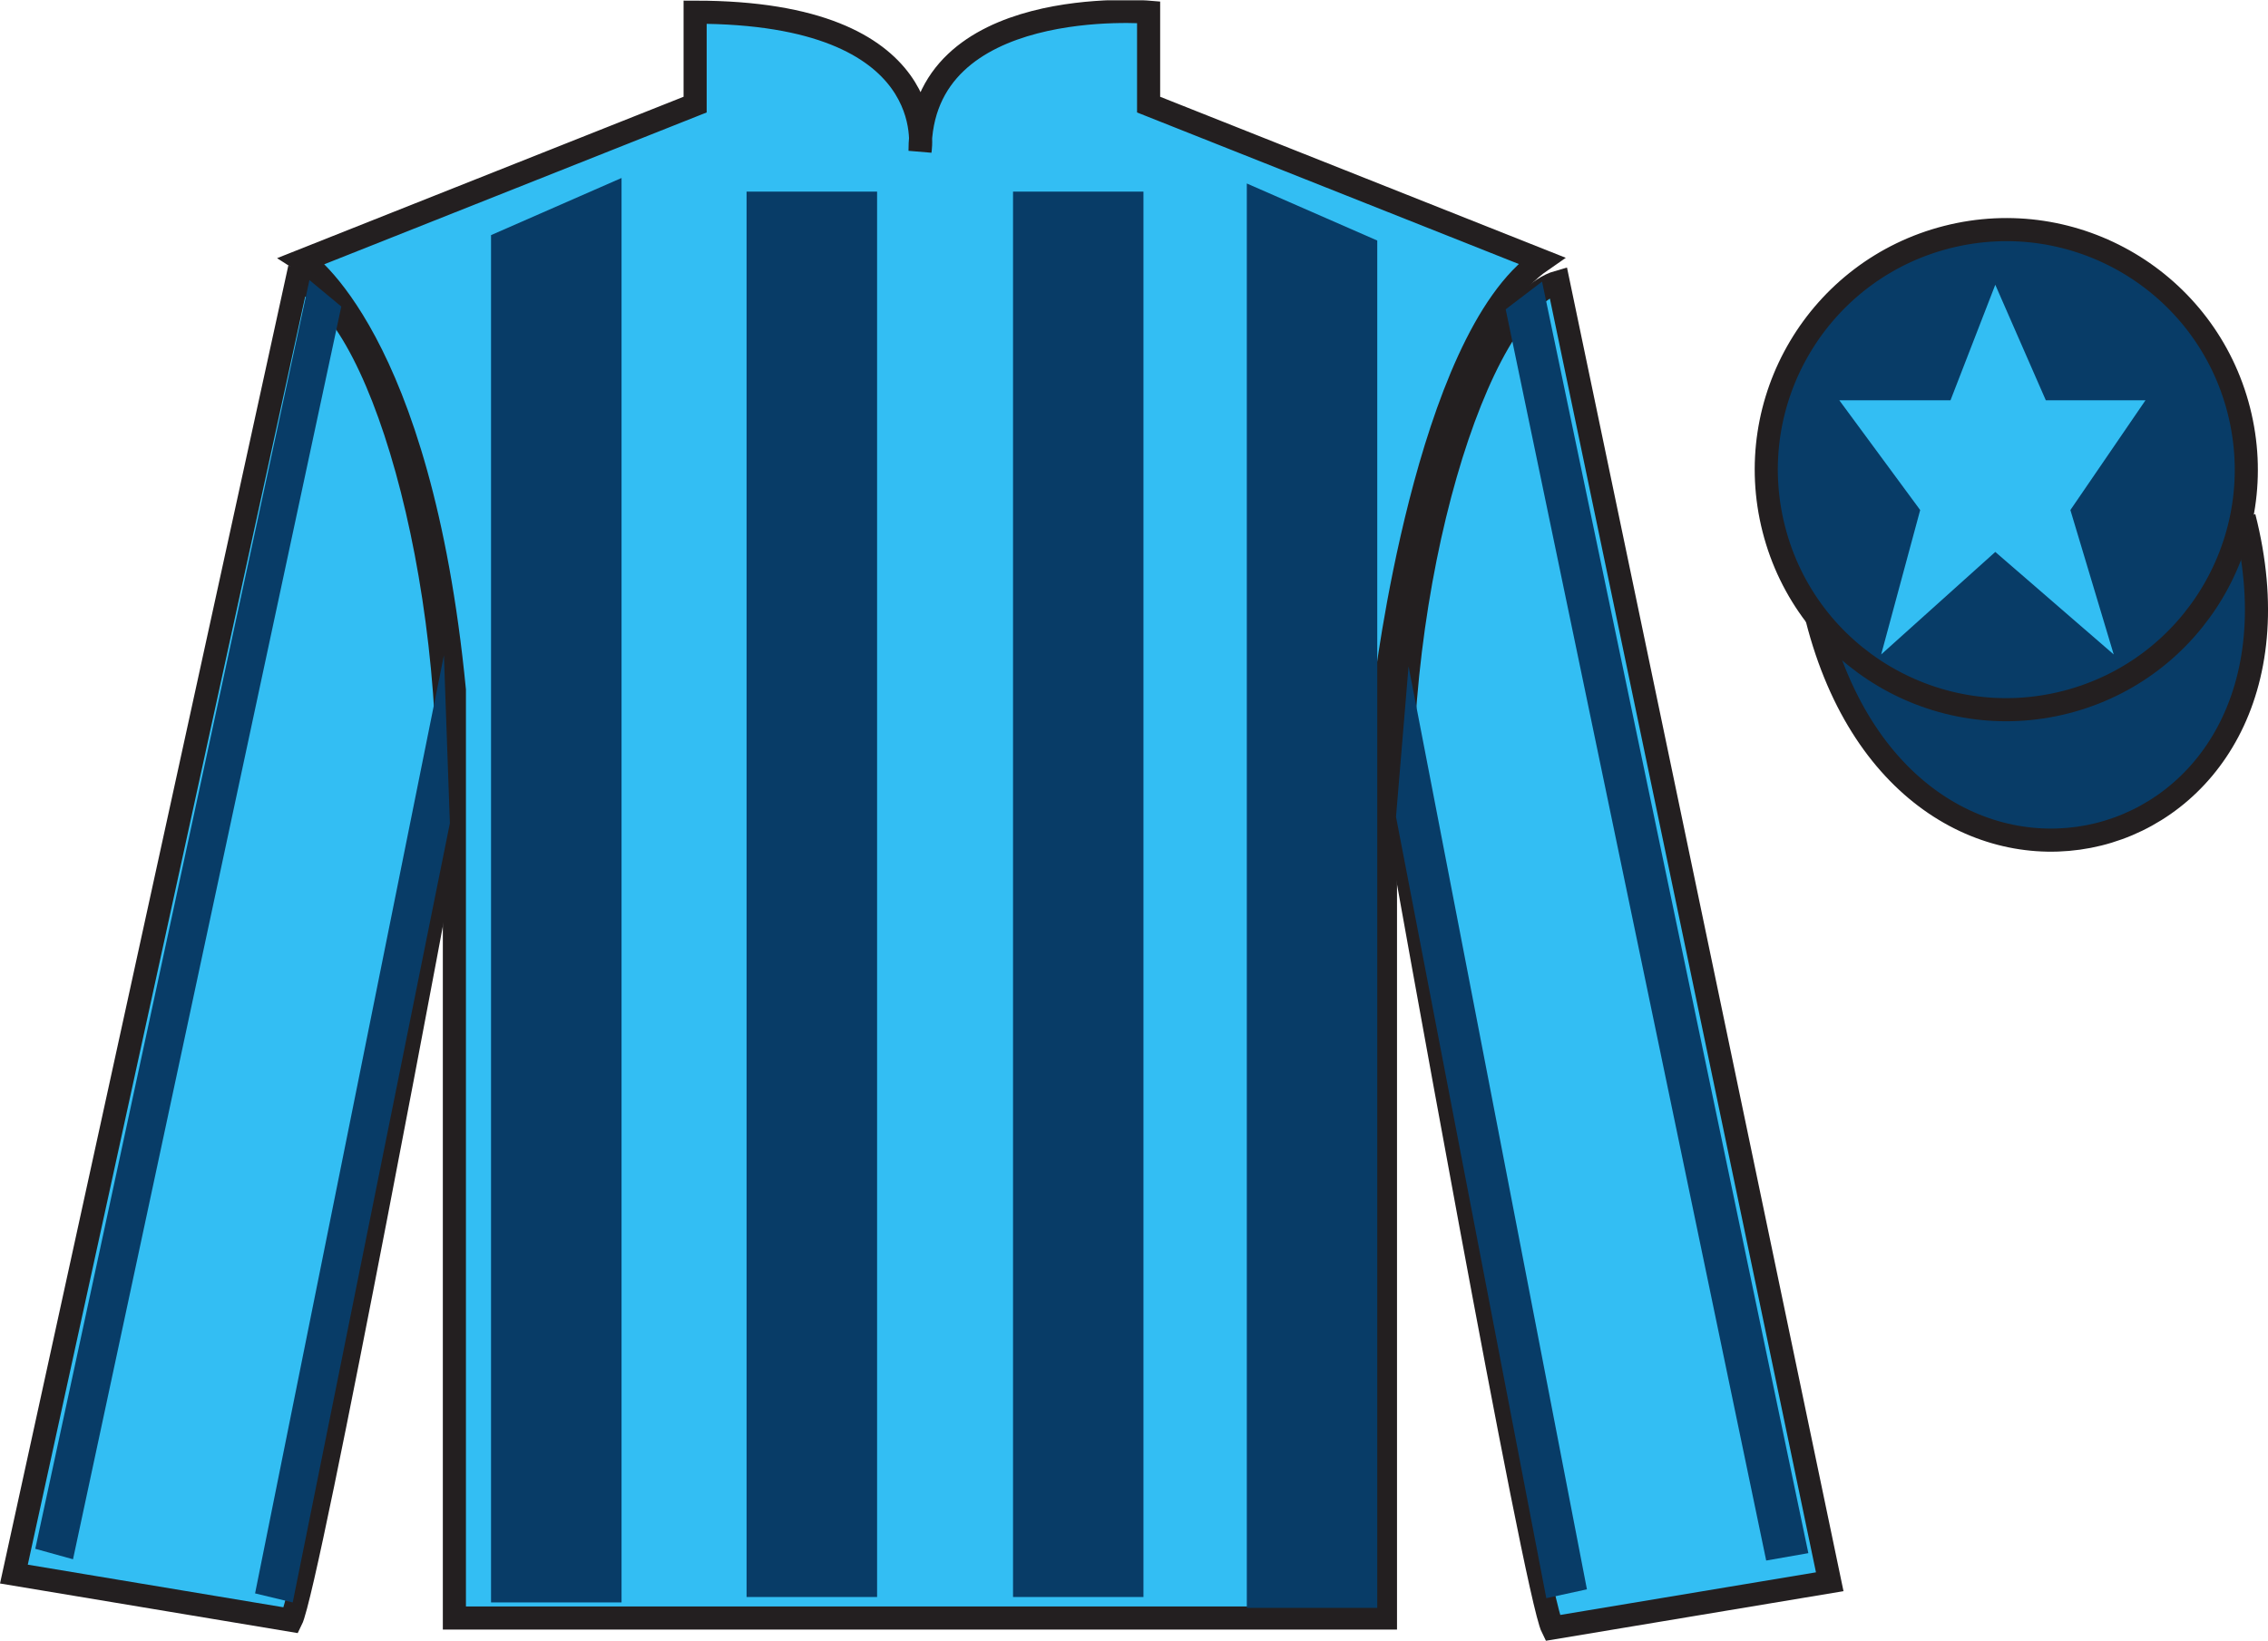 <?xml version="1.0" encoding="UTF-8"?>
<svg xmlns="http://www.w3.org/2000/svg" xmlns:xlink="http://www.w3.org/1999/xlink" width="98.15pt" height="71.01pt" viewBox="0 0 98.15 71.01" version="1.1">
<defs>
<clipPath id="clip1">
  <path d="M 0 71.012 L 98.152 71.012 L 98.152 0.012 L 0 0.012 L 0 71.012 Z M 0 71.012 "/>
</clipPath>
</defs>
<g id="surface0">
<g clip-path="url(#clip1)" clip-rule="nonzero">
<path style=" stroke:none;fill-rule:nonzero;fill:rgb(20.002%,74.273%,94.984%);fill-opacity:1;" d="M 13.082 11.277 C 13.082 11.277 18.164 14.527 19.664 29.863 C 19.664 29.863 19.664 44.863 19.664 70.027 L 59.957 70.027 L 59.957 29.695 C 59.957 29.695 61.746 14.695 66.707 11.277 L 49.707 4.527 L 49.707 0.527 C 49.707 0.527 39.816 -0.305 39.816 6.527 C 39.816 6.527 40.832 0.527 30.082 0.527 L 30.082 4.527 L 13.082 11.277 "/>
<path style="fill:none;stroke-width:10;stroke-linecap:butt;stroke-linejoin:miter;stroke:rgb(13.73%,12.16%,12.549%);stroke-opacity:1;stroke-miterlimit:4;" d="M 130.82 597.327 C 130.82 597.327 181.641 564.827 196.641 411.467 C 196.641 411.467 196.641 261.467 196.641 9.827 L 599.57 9.827 L 599.57 413.147 C 599.57 413.147 617.461 563.147 667.07 597.327 L 497.07 664.827 L 497.07 704.827 C 497.07 704.827 398.164 713.147 398.164 644.827 C 398.164 644.827 408.32 704.827 300.82 704.827 L 300.82 664.827 L 130.82 597.327 Z M 130.82 597.327 " transform="matrix(0.1,0,0,-0.1,0,71.01)"/>
<path style=" stroke:none;fill-rule:nonzero;fill:rgb(20.002%,74.273%,94.984%);fill-opacity:1;" d="M 12.602 70.125 C 13.352 68.625 19.352 36.375 19.352 36.375 C 19.852 24.871 16.352 13.121 12.852 12.121 L 0.602 68.125 L 12.602 70.125 "/>
<path style="fill:none;stroke-width:10;stroke-linecap:butt;stroke-linejoin:miter;stroke:rgb(13.73%,12.16%,12.549%);stroke-opacity:1;stroke-miterlimit:4;" d="M 126.016 8.85 C 133.516 23.85 193.516 346.35 193.516 346.35 C 198.516 461.389 163.516 578.889 128.516 588.889 L 6.016 28.85 L 126.016 8.85 Z M 126.016 8.85 " transform="matrix(0.1,0,0,-0.1,0,71.01)"/>
<path style=" stroke:none;fill-rule:nonzero;fill:rgb(20.002%,74.273%,94.984%);fill-opacity:1;" d="M 79.184 68.457 L 67.434 12.207 C 63.934 13.207 60.184 25.207 60.684 36.707 C 60.684 36.707 66.434 68.957 67.184 70.457 L 79.184 68.457 "/>
<path style="fill:none;stroke-width:10;stroke-linecap:butt;stroke-linejoin:miter;stroke:rgb(13.73%,12.16%,12.549%);stroke-opacity:1;stroke-miterlimit:4;" d="M 791.836 25.53 L 674.336 588.03 C 639.336 578.03 601.836 458.03 606.836 343.03 C 606.836 343.03 664.336 20.53 671.836 5.53 L 791.836 25.53 Z M 791.836 25.53 " transform="matrix(0.1,0,0,-0.1,0,71.01)"/>
<path style="fill-rule:nonzero;fill:rgb(3.247%,23.717%,40.444%);fill-opacity:1;stroke-width:10;stroke-linecap:butt;stroke-linejoin:miter;stroke:rgb(13.73%,12.16%,12.549%);stroke-opacity:1;stroke-miterlimit:4;" d="M 786.328 442.405 C 826.016 286.741 1009.961 334.358 971.172 486.35 " transform="matrix(0.1,0,0,-0.1,0,71.01)"/>
<path style=" stroke:none;fill-rule:nonzero;fill:rgb(3.247%,23.717%,40.444%);fill-opacity:1;" d="M 21.25 10.176 L 21.25 69.352 L 26.898 69.352 L 26.898 7.703 L 21.25 10.176 "/>
<path style=" stroke:none;fill-rule:nonzero;fill:rgb(3.247%,23.717%,40.444%);fill-opacity:1;" d="M 59.602 10.41 L 59.602 69.586 L 53.957 69.586 L 53.957 7.941 L 59.602 10.41 "/>
<path style=" stroke:none;fill-rule:nonzero;fill:rgb(3.247%,23.717%,40.444%);fill-opacity:1;" d="M 32.309 69.117 L 37.957 69.117 L 37.957 8.293 L 32.309 8.293 L 32.309 69.117 Z M 32.309 69.117 "/>
<path style=" stroke:none;fill-rule:nonzero;fill:rgb(3.247%,23.717%,40.444%);fill-opacity:1;" d="M 43.84 69.117 L 49.484 69.117 L 49.484 8.293 L 43.84 8.293 L 43.84 69.117 Z M 43.84 69.117 "/>
<path style=" stroke:none;fill-rule:nonzero;fill:rgb(3.247%,23.717%,40.444%);fill-opacity:1;" d="M 89.391 30.391 C 94.949 28.973 98.305 23.316 96.887 17.758 C 95.469 12.199 89.812 8.844 84.258 10.262 C 78.699 11.68 75.344 17.336 76.762 22.895 C 78.176 28.453 83.832 31.809 89.391 30.391 "/>
<path style="fill:none;stroke-width:10;stroke-linecap:butt;stroke-linejoin:miter;stroke:rgb(13.73%,12.16%,12.549%);stroke-opacity:1;stroke-miterlimit:4;" d="M 893.906 406.194 C 949.492 420.373 983.047 476.936 968.867 532.522 C 954.688 588.108 898.125 621.663 842.578 607.483 C 786.992 593.303 753.438 536.741 767.617 481.155 C 781.758 425.569 838.32 392.014 893.906 406.194 Z M 893.906 406.194 " transform="matrix(0.1,0,0,-0.1,0,71.01)"/>
<path style=" stroke:none;fill-rule:nonzero;fill:rgb(3.247%,23.717%,40.444%);fill-opacity:1;" d="M 3.16 67.484 L 14.77 13.266 L 13.391 12.121 L 1.527 67.031 L 3.16 67.484 "/>
<path style=" stroke:none;fill-rule:nonzero;fill:rgb(3.247%,23.717%,40.444%);fill-opacity:1;" d="M 12.668 69.352 L 19.469 35.629 L 19.211 28.363 L 11.039 68.961 L 12.668 69.352 "/>
<path style=" stroke:none;fill-rule:nonzero;fill:rgb(3.247%,23.717%,40.444%);fill-opacity:1;" d="M 76.434 67.539 L 65.16 13.387 L 66.734 12.188 L 78.258 67.219 L 76.434 67.539 "/>
<path style=" stroke:none;fill-rule:nonzero;fill:rgb(3.247%,23.717%,40.444%);fill-opacity:1;" d="M 66.918 69.168 L 60.414 35.352 L 60.957 28.836 L 68.676 68.785 L 66.918 69.168 "/>
<path style=" stroke:none;fill-rule:nonzero;fill:rgb(20.002%,74.273%,94.984%);fill-opacity:1;" d="M 86.348 12.324 L 84.41 17.324 L 79.598 17.324 L 83.098 22.074 L 81.41 28.324 L 86.348 23.887 L 91.473 28.324 L 89.598 22.074 L 92.848 17.324 L 88.535 17.324 L 86.348 12.324 "/>
</g>
</g>
</svg>
